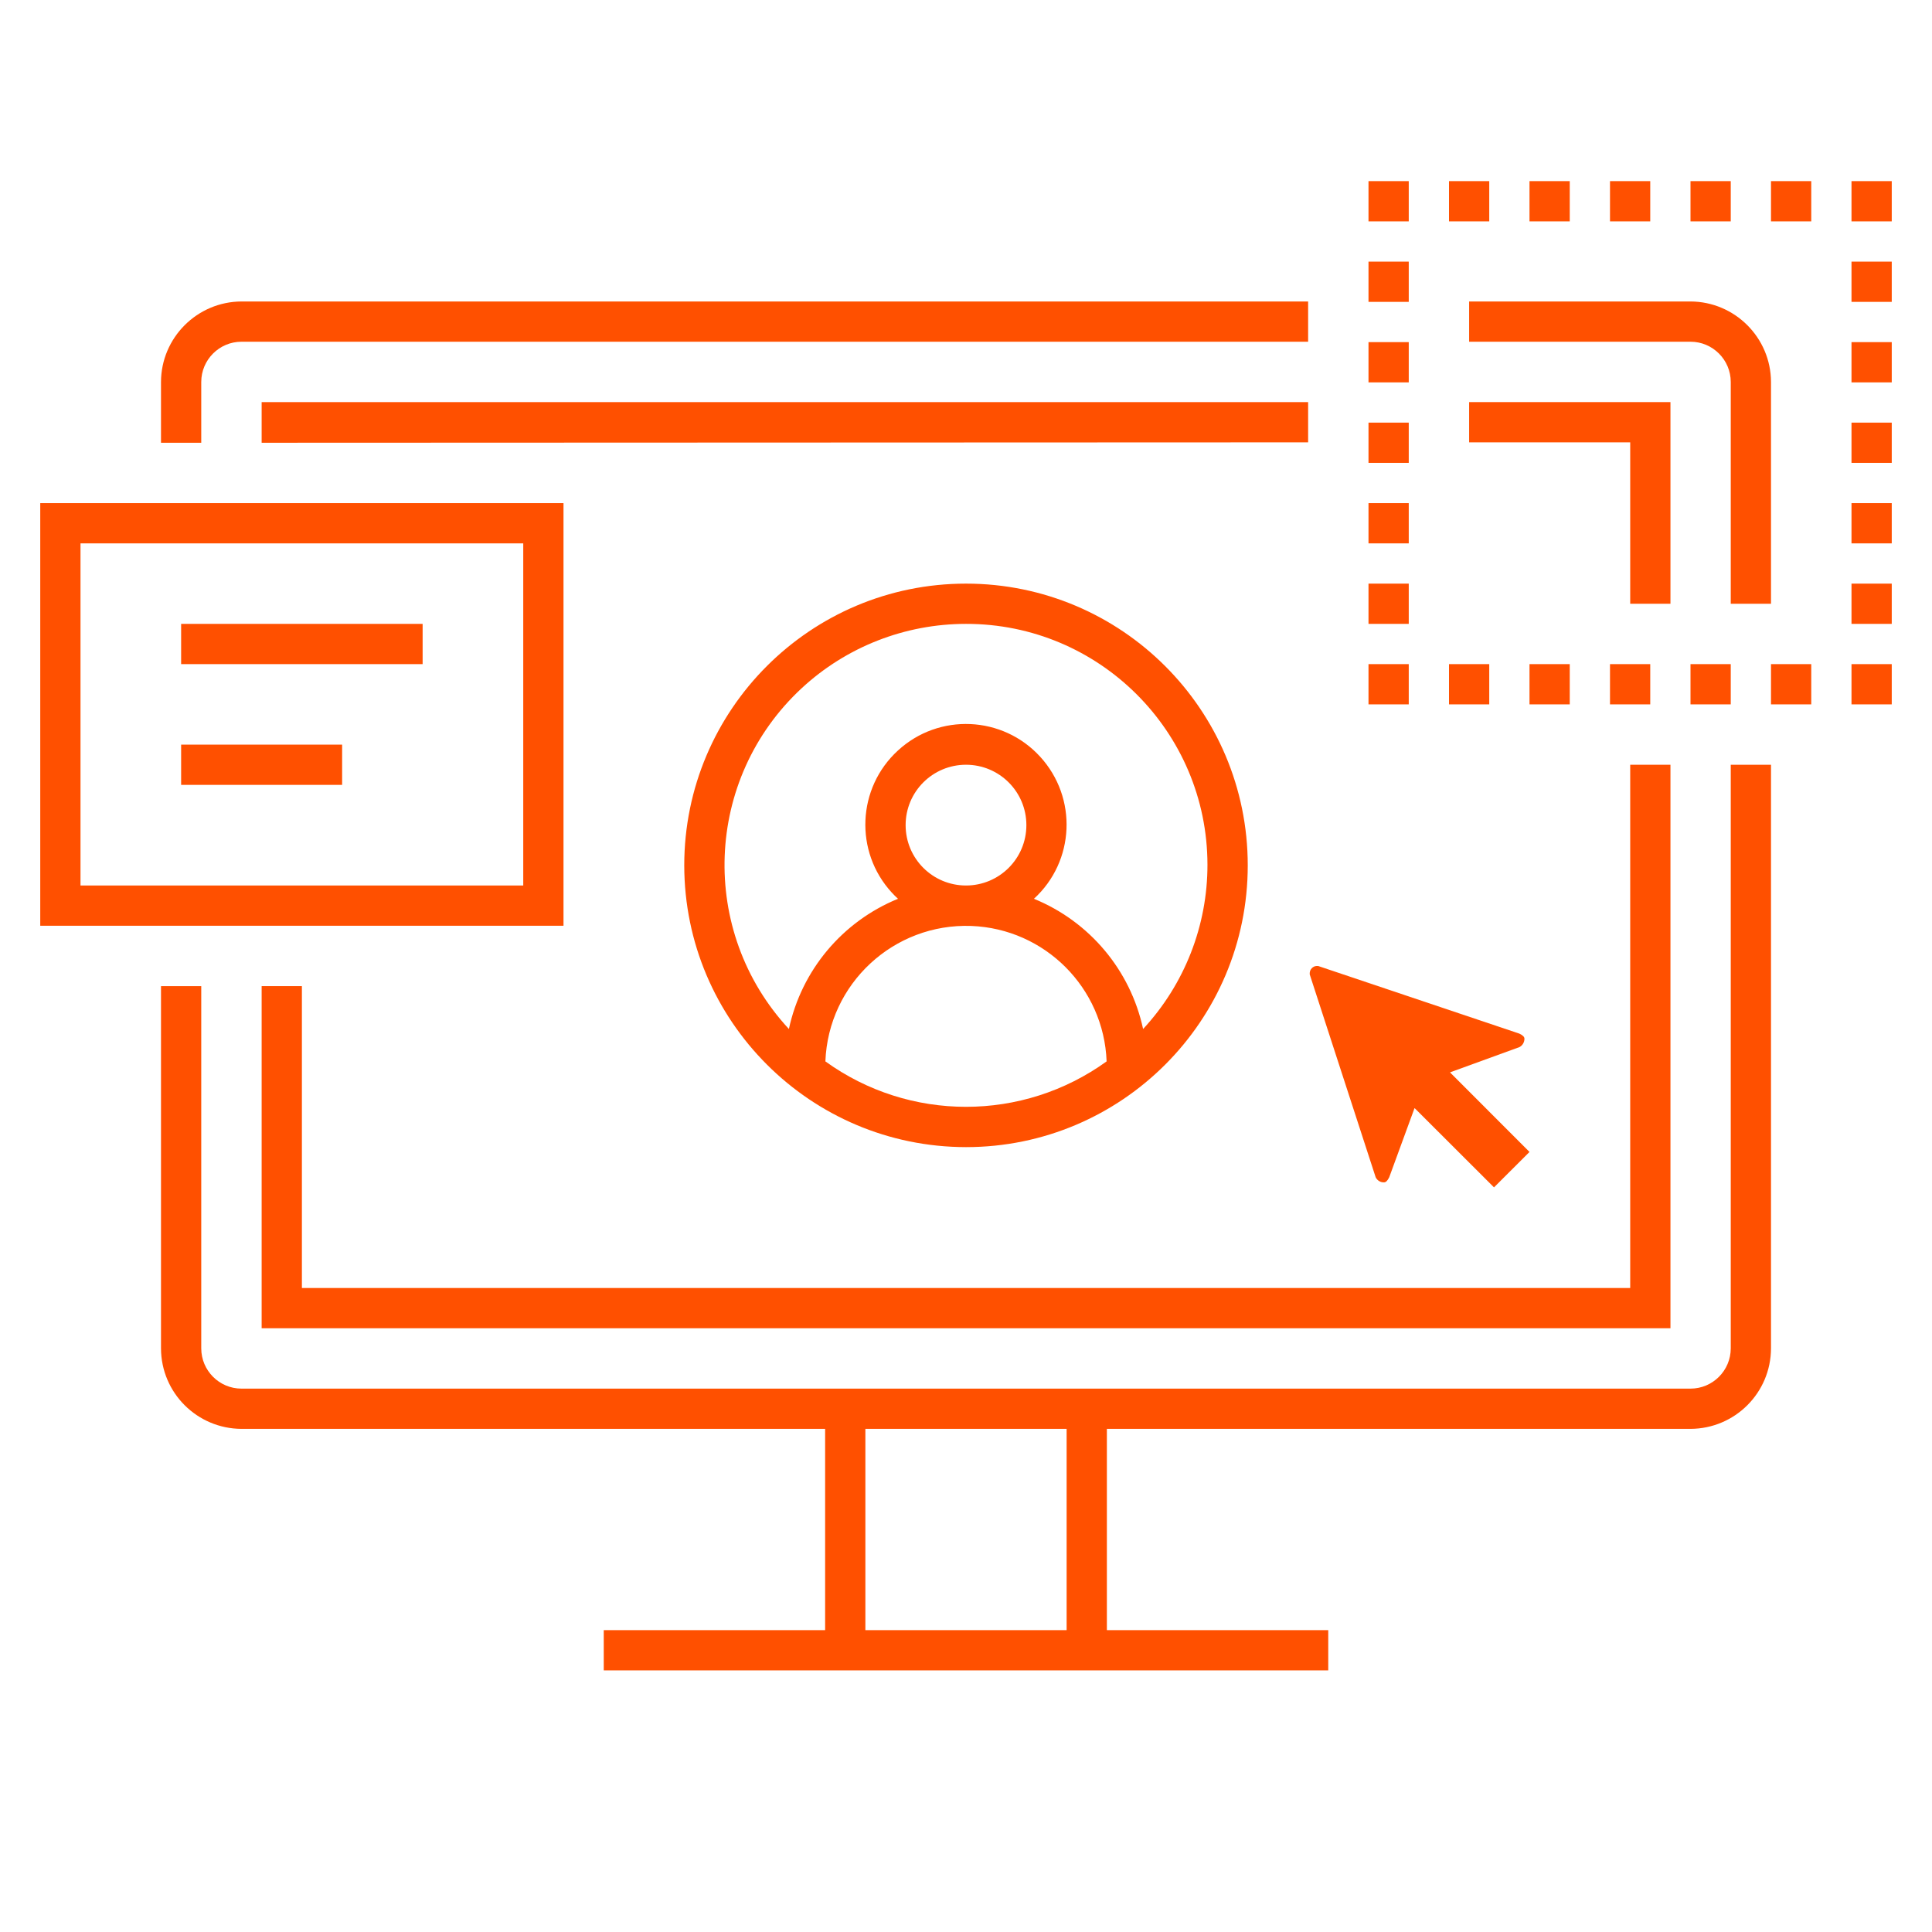 <svg width="96" height="96" xmlns="http://www.w3.org/2000/svg" xmlns:xlink="http://www.w3.org/1999/xlink" xml:space="preserve" overflow="hidden"><g transform="translate(-501 -2111)"><path d="M593 2144 595 2144 595 2146 593 2146Z" fill="#FF5000"/><path d="M589 2144 591 2144 591 2146 589 2146Z" fill="#FF5000"/><path d="M577 2144 579 2144 579 2146 577 2146Z" fill="#FF5000"/><path d="M581 2144 583 2144 583 2146 581 2146Z" fill="#FF5000"/><path d="M573 2144 575 2144 575 2146 573 2146Z" fill="#FF5000"/><path d="M585 2144 587 2144 587 2146 585 2146Z" fill="#FF5000"/><path d="M569 2144 571 2144 571 2146 569 2146Z" fill="#FF5000"/><path d="M569 2136 571 2136 571 2138 569 2138Z" fill="#FF5000"/><path d="M569 2140 571 2140 571 2142 569 2142Z" fill="#FF5000"/><path d="M569 2124 571 2124 571 2126 569 2126Z" fill="#FF5000"/><path d="M569 2132 571 2132 571 2134 569 2134Z" fill="#FF5000"/><path d="M569 2128 571 2128 571 2130 569 2130Z" fill="#FF5000"/><path d="M569 2120 571 2120 571 2122 569 2122Z" fill="#FF5000"/><path d="M589 2120 591 2120 591 2122 589 2122Z" fill="#FF5000"/><path d="M581 2120 583 2120 583 2122 581 2122Z" fill="#FF5000"/><path d="M577 2120 579 2120 579 2122 577 2122Z" fill="#FF5000"/><path d="M573 2120 575 2120 575 2122 573 2122Z" fill="#FF5000"/><path d="M585 2120 587 2120 587 2122 585 2122Z" fill="#FF5000"/><path d="M593 2120 595 2120 595 2122 593 2122Z" fill="#FF5000"/><path d="M593 2128 595 2128 595 2130 593 2130Z" fill="#FF5000"/><path d="M593 2136 595 2136 595 2138 593 2138Z" fill="#FF5000"/><path d="M593 2132 595 2132 595 2134 593 2134Z" fill="#FF5000"/><path d="M593 2140 595 2140 595 2142 593 2142Z" fill="#FF5000"/><path d="M593 2124 595 2124 595 2126 593 2126Z" fill="#FF5000"/><path d="M514.001 2130.98 514.001 2133 566 2132.98 566 2130.98 514.001 2130.98Z" fill="#FF5000"/><path d="M582.004 2141 584.004 2141 584.004 2132.98 584.004 2130.98 582.004 2130.98 574 2130.98 574 2132.98 582.004 2132.98 582.004 2141Z" fill="#FF5000"/><path d="M514.001 2160 514.001 2175 514.001 2177 516.001 2177 582.004 2177 584.004 2177 584.004 2175 584.004 2149 582.004 2149 582.004 2175 516.001 2175 516.001 2160 514.001 2160Z" fill="#FF5000"/><path d="M511 2129.98C511 2128.88 511.895 2127.98 513 2127.98L566 2127.98 566 2125.98 513 2125.98C510.794 2125.99 509.007 2127.78 509 2129.98L509 2133 511 2133Z" fill="#FF5000"/><path d="M587 2129.98 587 2141 589 2141 589 2129.98C588.993 2127.78 587.206 2125.99 585 2125.98L574 2125.98 574 2127.98 585 2127.98C586.105 2127.98 587 2128.88 587 2129.98Z" fill="#FF5000"/><path d="M587 2178C587 2179.1 586.105 2180 585 2180L513 2180C511.895 2180 511 2179.1 511 2178L511 2160 509 2160 509 2178C509.007 2180.21 510.794 2181.99 513 2182L542 2182 542 2192 531 2192 531 2194 567 2194 567 2192 556 2192 556 2182 585 2182C587.206 2181.99 588.993 2180.21 589 2178L589 2149 587 2149ZM554 2192 544 2192 544 2182 554 2182Z" fill="#FF5000"/><path d="M529 2136 503 2136 503 2157 529 2157ZM527 2155 505 2155 505 2138 527 2138Z" fill="#FF5000"/><path d="M510 2142 522 2142 522 2144 510 2144Z" fill="#FF5000"/><path d="M510 2148 518 2148 518 2150 510 2150Z" fill="#FF5000"/><path d="M549 2168C556.732 2168 563 2161.73 563 2154 563 2146.27 556.732 2140 549 2140 541.268 2140 535 2146.27 535 2154 535.008 2161.73 541.271 2167.99 549 2168ZM542.013 2163.74C542.159 2159.88 545.406 2156.87 549.264 2157.01 552.918 2157.15 555.849 2160.08 555.987 2163.74 551.818 2166.75 546.182 2166.75 542.013 2163.74ZM546 2152C546 2150.34 547.343 2149 549 2149 550.657 2149 552 2150.34 552 2152 552 2153.66 550.657 2155 549 2155 547.343 2155 546 2153.66 546 2152ZM549 2142C555.616 2141.99 560.988 2147.35 560.998 2153.96 561.003 2156.99 559.86 2159.91 557.8 2162.13 557.172 2159.21 555.141 2156.79 552.375 2155.66 554.411 2153.8 554.55 2150.64 552.685 2148.6 550.82 2146.56 547.657 2146.42 545.621 2148.29 543.585 2150.15 543.446 2153.32 545.311 2155.35 545.41 2155.46 545.513 2155.56 545.621 2155.66 542.856 2156.79 540.827 2159.21 540.2 2162.13 535.699 2157.28 535.983 2149.7 540.832 2145.2 543.053 2143.14 545.971 2142 549 2142Z" fill="#FF5000"/><path d="M576.748 2162.61C576.748 2162.52 576.664 2162.44 576.496 2162.36L566.5 2159 566.416 2159C566.236 2159.01 566.092 2159.16 566.08 2159.34L566.08 2159.42 569.357 2169.5C569.437 2169.66 569.6 2169.76 569.777 2169.75 569.861 2169.75 569.945 2169.67 570.029 2169.5L571.284 2166.07C571.287 2166.07 571.294 2166.06 571.298 2166.07 571.299 2166.07 571.299 2166.07 571.3 2166.07L575.236 2170 577 2168.24 573.064 2164.3C573.059 2164.3 573.059 2164.29 573.062 2164.28 573.063 2164.28 573.063 2164.28 573.064 2164.28L576.5 2163.03C576.656 2162.95 576.752 2162.78 576.748 2162.61Z" fill="#FF5000"/></g></svg>